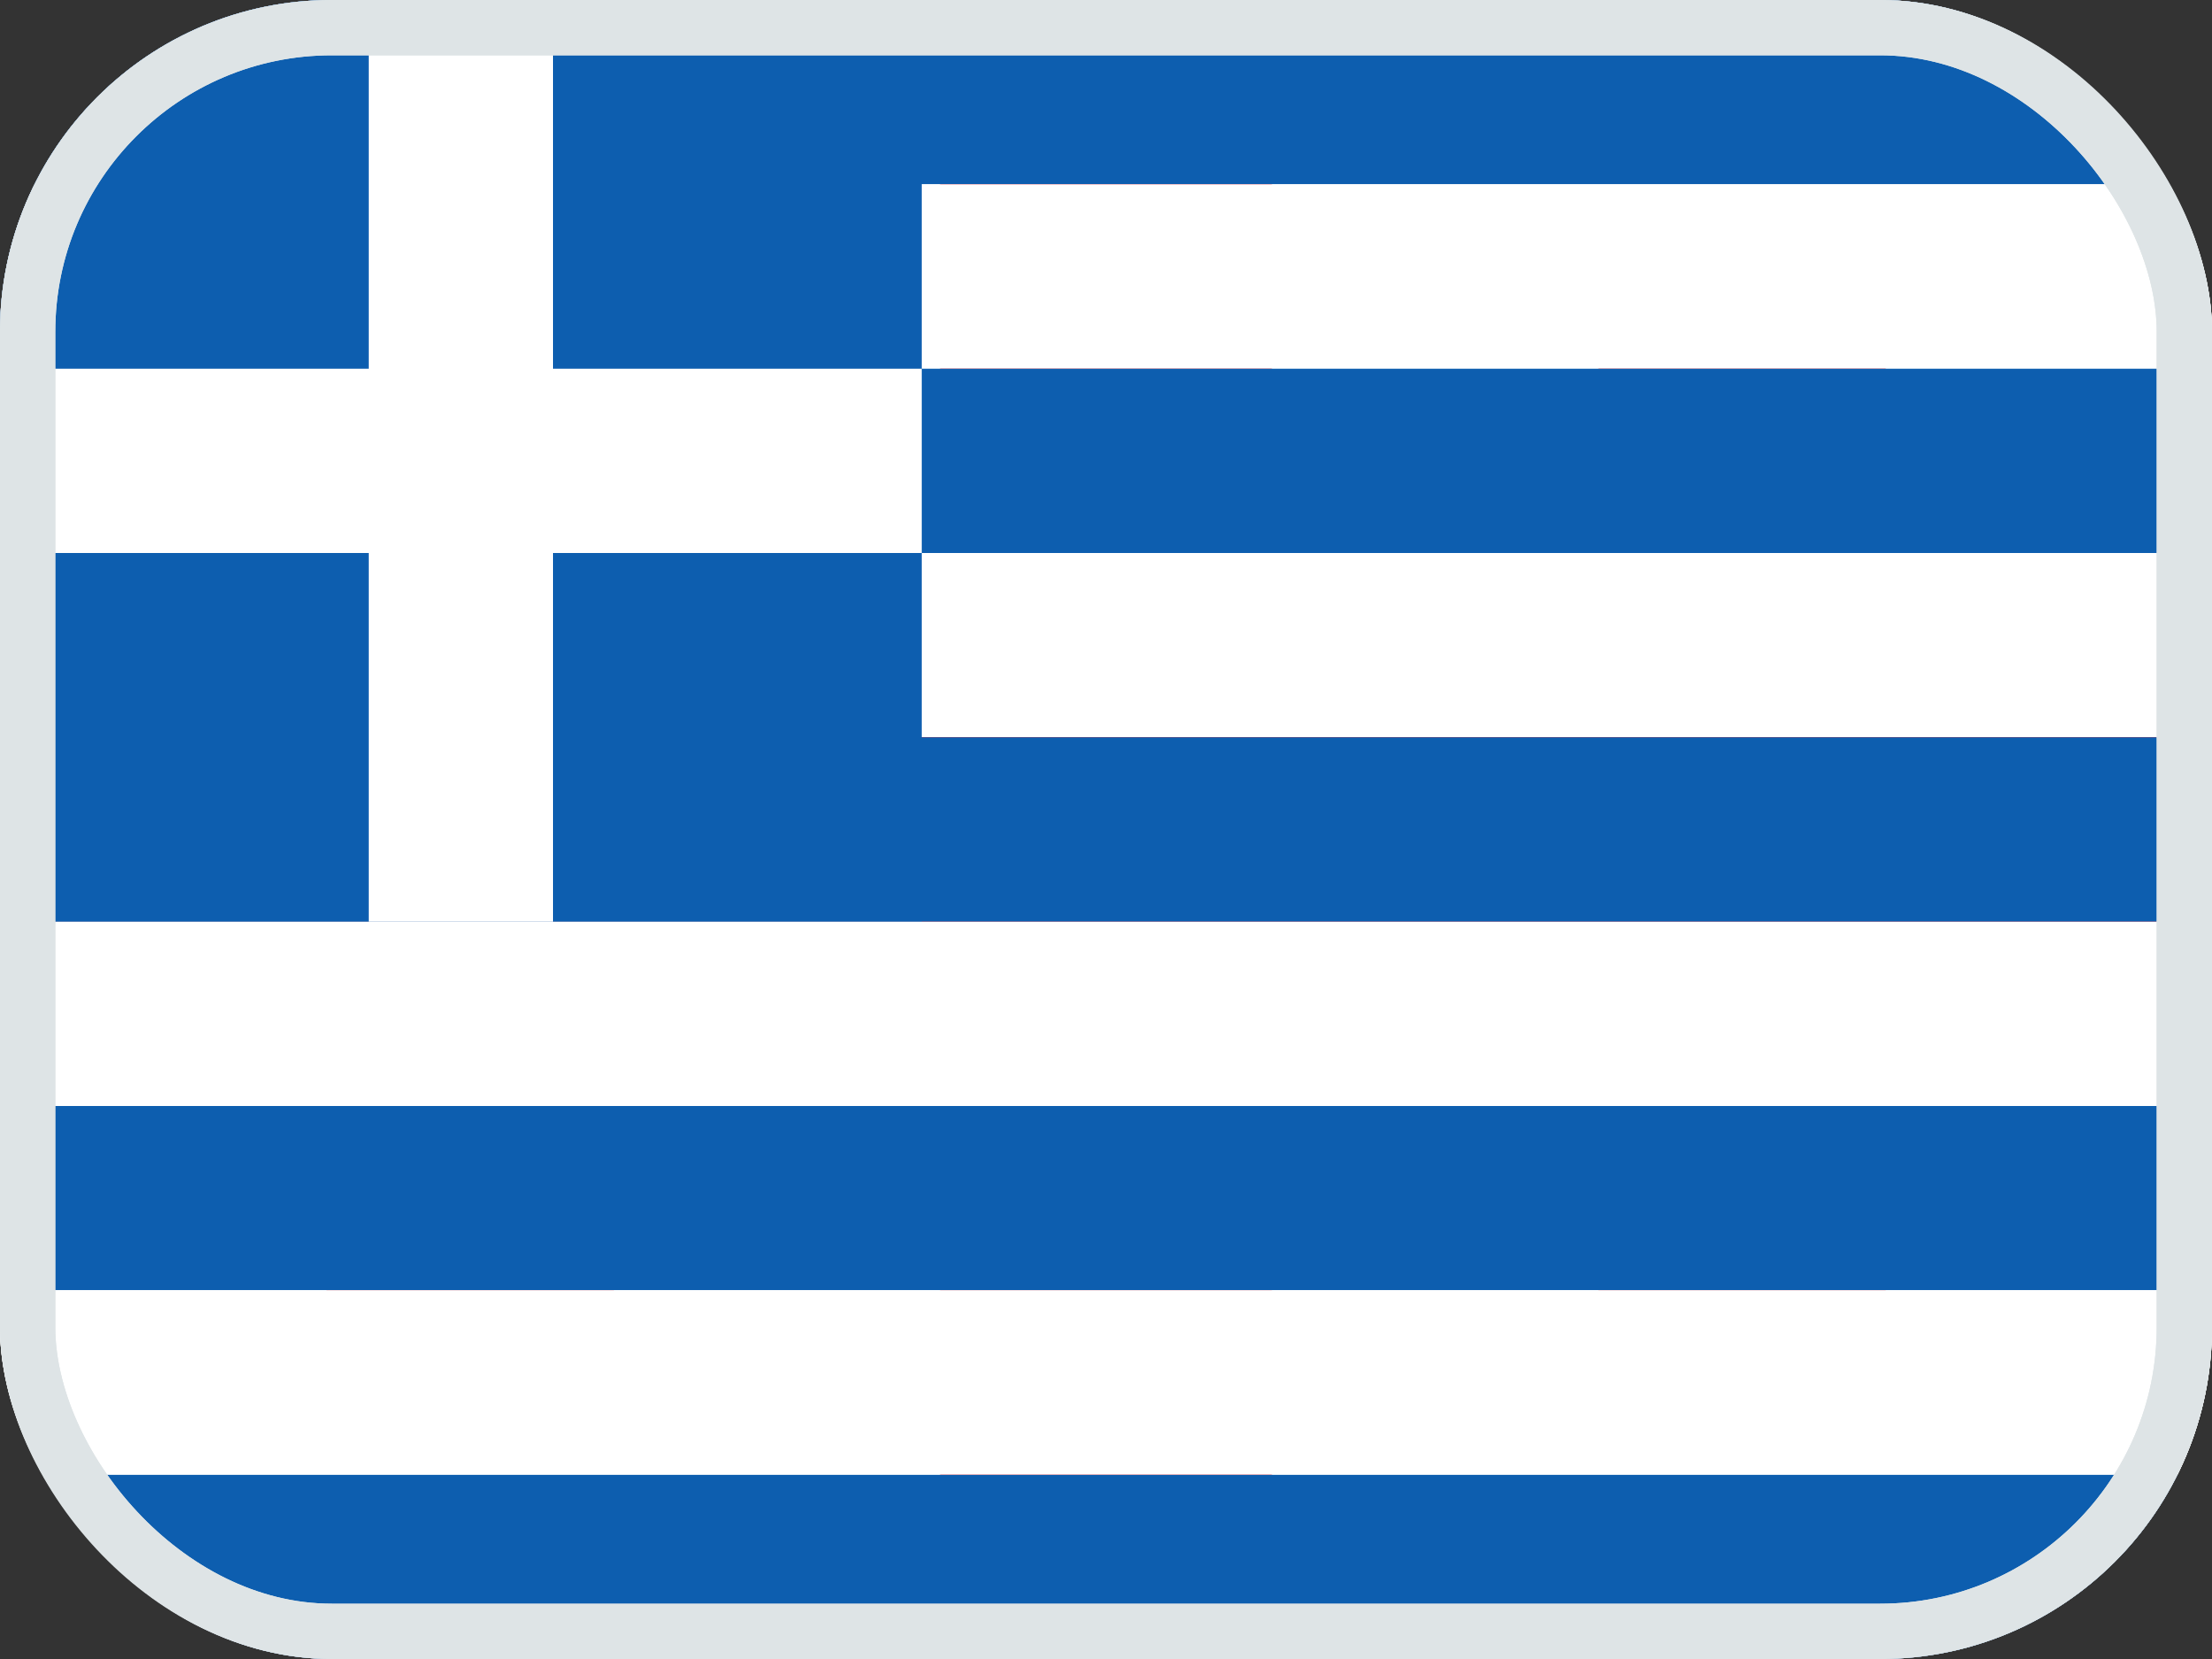 <svg width="20" height="15" viewBox="0 0 20 15" fill="none" xmlns="http://www.w3.org/2000/svg">
<rect x="0" y="0" width="20" height="15" fill="#333333" stroke="none"/>
<g clip-path="url(#clip0_46_18981)">
<mask id="mask0_46_18981" style="mask-type:luminance" maskUnits="userSpaceOnUse" x="-1" y="-1" width="21" height="16">
<rect x="-1" y="-1" width="21" height="16" fill="white"/>
</mask>
<g mask="url(#mask0_46_18981)">
<path fill-rule="evenodd" clip-rule="evenodd" d="M-1 -1V15H20V-1H-1Z" fill="#AF0100"/>
<mask id="mask1_46_18981" style="mask-type:luminance" maskUnits="userSpaceOnUse" x="-1" y="-1" width="21" height="16">
<path fill-rule="evenodd" clip-rule="evenodd" d="M-1 -1V15H20V-1H-1Z" fill="white"/>
</mask>
<g mask="url(#mask1_46_18981)">
<path fill-rule="evenodd" clip-rule="evenodd" d="M-1 -1V4.333H20V-1H-1Z" fill="#3CA5D9"/>
<path fill-rule="evenodd" clip-rule="evenodd" d="M-1 9.667V15H20V9.667H-1Z" fill="#73BE4A"/>
<path fill-rule="evenodd" clip-rule="evenodd" d="M10.248 9.016C9.364 8.809 8.588 8.036 8.597 7C8.606 6.03 9.167 5.245 10.14 5.022C11.112 4.799 12.12 5.223 12.12 5.223C11.852 4.618 10.919 4.193 10.154 4.195C8.73 4.199 7.21 5.304 7.195 6.99C7.18 8.739 8.818 9.733 10.26 9.729C11.416 9.726 11.965 8.971 12.079 8.649C12.079 8.649 11.132 9.223 10.248 9.016ZM10.824 7.947L11.596 7.402L12.367 7.947L12.095 7.033L12.844 6.456L11.904 6.437L11.596 5.535L11.287 6.437L10.347 6.456L11.096 7.033L10.824 7.947Z" fill="#F7FCFF"/>
</g>
</g>
<g clip-path="url(#clip1_46_18981)">
<mask id="mask2_46_18981" style="mask-type:luminance" maskUnits="userSpaceOnUse" x="0" y="0" width="21" height="16">
<path d="M0 0H20.001V15.001H0V0Z" fill="white"/>
</mask>
<g mask="url(#mask2_46_18981)">
<path fill-rule="evenodd" clip-rule="evenodd" d="M0 0.001H20.004V15.001H0V0.001Z" fill="white"/>
<path fill-rule="evenodd" clip-rule="evenodd" d="M2.191 4.557L4.272 1.437L4.792 1.784L2.711 4.904L2.191 4.557ZM2.971 5.077L5.052 1.957L5.572 2.304L3.491 5.424L2.971 5.077ZM3.751 5.597L5.832 2.477L6.352 2.824L4.271 5.944L3.751 5.597Z" fill="black"/>
<path fill-rule="evenodd" clip-rule="evenodd" d="M13.63 12.186L15.711 9.066L16.231 9.413L14.15 12.533L13.63 12.186ZM14.41 12.706L16.491 9.586L17.011 9.933L14.93 13.053L14.41 12.706ZM15.19 13.226L17.271 10.107L17.791 10.453L15.71 13.573L15.19 13.226Z" fill="black"/>
<path fill-rule="evenodd" clip-rule="evenodd" d="M14.409 10.453L17.009 12.187L14.409 10.453Z" fill="black"/>
<path d="M14.409 10.453L17.009 12.187" stroke="white" stroke-width="1.875"/>
<path fill-rule="evenodd" clip-rule="evenodd" d="M6.87 5.424C7.421 4.597 8.279 4.023 9.255 3.828C10.23 3.633 11.243 3.833 12.07 4.385C12.898 4.937 13.472 5.795 13.667 6.77C13.862 7.745 13.661 8.758 13.109 9.586L6.87 5.424Z" fill="#CD2E3A"/>
<path fill-rule="evenodd" clip-rule="evenodd" d="M6.871 5.424C6.319 6.252 6.119 7.265 6.314 8.24C6.509 9.215 7.083 10.073 7.91 10.625C8.738 11.177 9.751 11.377 10.726 11.182C11.701 10.988 12.559 10.413 13.111 9.586C13.387 9.172 13.487 8.666 13.39 8.178C13.292 7.69 13.005 7.261 12.591 6.985C12.178 6.71 11.671 6.609 11.184 6.707C10.696 6.804 10.267 7.091 9.991 7.505L6.871 5.424Z" fill="#0047A0"/>
<path d="M9.991 7.505C10.565 6.644 10.333 5.479 9.471 4.905C8.61 4.33 7.445 4.563 6.871 5.424C6.296 6.286 6.529 7.45 7.39 8.025C8.252 8.599 9.416 8.367 9.991 7.505Z" fill="#CD2E3A"/>
<path fill-rule="evenodd" clip-rule="evenodd" d="M4.281 13.574L2.201 10.454L2.721 10.108L4.801 13.227L4.281 13.574ZM5.061 13.054L2.981 9.934L3.501 9.587L5.581 12.707L5.061 13.054ZM5.841 12.534L3.76 9.414L4.28 9.067L6.361 12.187L5.841 12.534Z" fill="black"/>
<path fill-rule="evenodd" clip-rule="evenodd" d="M15.72 5.945L13.639 2.825L14.159 2.478L16.24 5.598L15.72 5.945ZM16.5 5.425L14.419 2.305L14.94 1.958L17.02 5.078L16.5 5.425ZM17.28 4.905L15.2 1.785L15.719 1.438L17.8 4.558L17.28 4.905Z" fill="black"/>
<path fill-rule="evenodd" clip-rule="evenodd" d="M3.891 11.581L4.671 11.061L3.891 11.581ZM14.42 4.559L15.33 3.952L14.42 4.559ZM16.11 3.432L16.89 2.911L16.11 3.432Z" fill="black"/>
<path d="M3.891 11.581L4.671 11.061M14.42 4.559L15.33 3.952M16.11 3.432L16.89 2.911" stroke="white" stroke-width="1.875"/>
</g>
<mask id="mask3_46_18981" style="mask-type:luminance" maskUnits="userSpaceOnUse" x="0" y="0" width="20" height="15">
<rect width="20" height="14.667" fill="white"/>
</mask>
<g mask="url(#mask3_46_18981)">
<path fill-rule="evenodd" clip-rule="evenodd" d="M0 0V14.667H20V0H0Z" fill="#F7FCFF"/>
<mask id="mask4_46_18981" style="mask-type:luminance" maskUnits="userSpaceOnUse" x="0" y="0" width="20" height="15">
<path fill-rule="evenodd" clip-rule="evenodd" d="M0 0V14.667H20V0H0Z" fill="white"/>
</mask>
<g mask="url(#mask4_46_18981)">
<path fill-rule="evenodd" clip-rule="evenodd" d="M0 1.833V3.667H20V1.833H0Z" fill="#3D58DB"/>
<path fill-rule="evenodd" clip-rule="evenodd" d="M0 11V12.833H20V11H0Z" fill="#3D58DB"/>
<path fill-rule="evenodd" clip-rule="evenodd" d="M7.113 9.129H12.974L10.072 4.046L7.113 9.129ZM11.971 8.512H8.138L10.067 5.17L11.971 8.512Z" fill="#3D58DB"/>
<path fill-rule="evenodd" clip-rule="evenodd" d="M7.04 5.546H12.925L10.085 10.488L7.04 5.546ZM11.903 6.142H8.157L10.068 9.491L11.903 6.142Z" fill="#3D58DB"/>
</g>
</g>
</g>
<g clip-path="url(#clip2_46_18981)">
<path d="M0 0H20V15H0V0Z" fill="white"/>
<path d="M8.5 0H11.5V15H8.5V0Z" fill="#FF0000"/>
<path d="M0 6H20V9H0V6Z" fill="#FF0000"/>
<path fill-rule="evenodd" clip-rule="evenodd" d="M4.588 11.659C4.619 11.134 4.713 10.688 4.713 10.688C4.713 10.688 4.406 10.719 4.25 10.719C4.097 10.719 3.788 10.688 3.788 10.688C3.788 10.688 3.881 11.134 3.913 11.662C3.384 11.631 2.938 11.537 2.938 11.537C2.938 11.537 2.969 11.769 2.969 12C2.969 12.231 2.938 12.463 2.938 12.463C2.938 12.463 3.384 12.369 3.913 12.338C3.881 12.866 3.788 13.312 3.788 13.312C3.788 13.312 4.019 13.281 4.25 13.281C4.481 13.281 4.713 13.312 4.713 13.312C4.713 13.312 4.619 12.866 4.588 12.338C5.116 12.369 5.562 12.463 5.562 12.463C5.562 12.463 5.531 12.156 5.531 12C5.531 11.847 5.562 11.537 5.562 11.537C5.562 11.537 5.116 11.631 4.591 11.662L4.588 11.659ZM16.087 2.659C16.119 2.134 16.212 1.688 16.212 1.688C16.212 1.688 15.906 1.719 15.75 1.719C15.597 1.719 15.287 1.688 15.287 1.688C15.287 1.688 15.381 2.134 15.412 2.659C14.884 2.628 14.438 2.538 14.438 2.538C14.438 2.538 14.469 2.769 14.469 3C14.469 3.231 14.438 3.462 14.438 3.462C14.438 3.462 14.884 3.369 15.412 3.337C15.381 3.866 15.287 4.312 15.287 4.312C15.287 4.312 15.519 4.281 15.75 4.281C15.981 4.281 16.212 4.312 16.212 4.312C16.212 4.312 16.119 3.866 16.087 3.341C16.616 3.372 17.062 3.466 17.062 3.466C17.062 3.466 17.031 3.153 17.031 3C17.031 2.847 17.062 2.538 17.062 2.538C17.062 2.538 16.616 2.631 16.087 2.663V2.659ZM4.588 2.659C4.619 2.134 4.713 1.688 4.713 1.688C4.713 1.688 4.406 1.719 4.25 1.719C4.097 1.719 3.788 1.688 3.788 1.688C3.788 1.688 3.881 2.134 3.913 2.663C3.384 2.631 2.938 2.538 2.938 2.538C2.938 2.538 2.969 2.769 2.969 3C2.969 3.231 2.938 3.462 2.938 3.462C2.938 3.462 3.384 3.369 3.913 3.337C3.881 3.866 3.788 4.312 3.788 4.312C3.788 4.312 4.019 4.281 4.25 4.281C4.481 4.281 4.713 4.312 4.713 4.312C4.713 4.312 4.619 3.866 4.588 3.337C5.116 3.369 5.562 3.462 5.562 3.462C5.562 3.462 5.531 3.156 5.531 3C5.531 2.847 5.562 2.538 5.562 2.538C5.562 2.538 5.116 2.631 4.591 2.663L4.588 2.659ZM16.087 11.659C16.119 11.134 16.212 10.688 16.212 10.688C16.212 10.688 15.906 10.719 15.75 10.719C15.597 10.719 15.287 10.688 15.287 10.688C15.287 10.688 15.381 11.134 15.412 11.662C14.884 11.631 14.438 11.537 14.438 11.537C14.438 11.537 14.469 11.769 14.469 12C14.469 12.231 14.438 12.463 14.438 12.463C14.438 12.463 14.884 12.369 15.412 12.338C15.381 12.866 15.287 13.312 15.287 13.312C15.287 13.312 15.519 13.281 15.75 13.281C15.981 13.281 16.212 13.312 16.212 13.312C16.212 13.312 16.119 12.866 16.087 12.338C16.616 12.369 17.062 12.463 17.062 12.463C17.062 12.463 17.031 12.156 17.031 12C17.031 11.847 17.062 11.537 17.062 11.537C17.062 11.537 16.616 11.631 16.087 11.662V11.659Z" fill="#FF0000"/>
</g>
<rect x="0.25" y="0.25" width="19.5" height="14.5" rx="2.75" stroke="#DEE4E6" stroke-width="0.5"/>
<g clip-path="url(#clip3_46_18981)">
<path fill-rule="evenodd" clip-rule="evenodd" d="M0 0H20V1.666H0V0Z" fill="#0D5EAF"/>
<path fill-rule="evenodd" clip-rule="evenodd" d="M0 1.666H20V3.334H0V1.666Z" fill="white"/>
<path fill-rule="evenodd" clip-rule="evenodd" d="M0 3.334H20V5H0V3.334Z" fill="#0D5EAF"/>
<path fill-rule="evenodd" clip-rule="evenodd" d="M0 5H20V6.666H0V5Z" fill="white"/>
<path d="M0 0H8.334V8.334H0V0Z" fill="#0D5EAF"/>
<path fill-rule="evenodd" clip-rule="evenodd" d="M0 6.666H20V8.334H0V6.666Z" fill="#0D5EAF"/>
<path fill-rule="evenodd" clip-rule="evenodd" d="M0 8.334H20V10H0V8.334Z" fill="white"/>
<path fill-rule="evenodd" clip-rule="evenodd" d="M0 10H20V11.666H0V10Z" fill="#0D5EAF"/>
<path fill-rule="evenodd" clip-rule="evenodd" d="M0 11.665H20V13.334H0V11.665Z" fill="white"/>
<path fill-rule="evenodd" clip-rule="evenodd" d="M3.334 0H5V8.334H3.334V0Z" fill="white"/>
<path fill-rule="evenodd" clip-rule="evenodd" d="M0 3.334H8.334V5H0V3.334Z" fill="white"/>
<path d="M0 13.335H20V15H0V13.335Z" fill="#0D5EAF"/>
</g>
<rect x="0.25" y="0.25" width="19.5" height="14.5" rx="2.75" stroke="#DEE4E6" stroke-width="0.5"/>
</g>
<rect x="0.25" y="0.25" width="19.5" height="14.5" rx="2.75" stroke="#DEE4E6" stroke-width="0.5"/>
<defs>
<clipPath id="clip0_46_18981">
<rect width="20" height="15" rx="3" fill="white"/>
</clipPath>
<clipPath id="clip1_46_18981">
<rect width="20" height="15" fill="white"/>
</clipPath>
<clipPath id="clip2_46_18981">
<rect width="20" height="15" rx="3" fill="white"/>
</clipPath>
<clipPath id="clip3_46_18981">
<rect width="20" height="15" rx="3" fill="white"/>
</clipPath>
</defs>
</svg>
